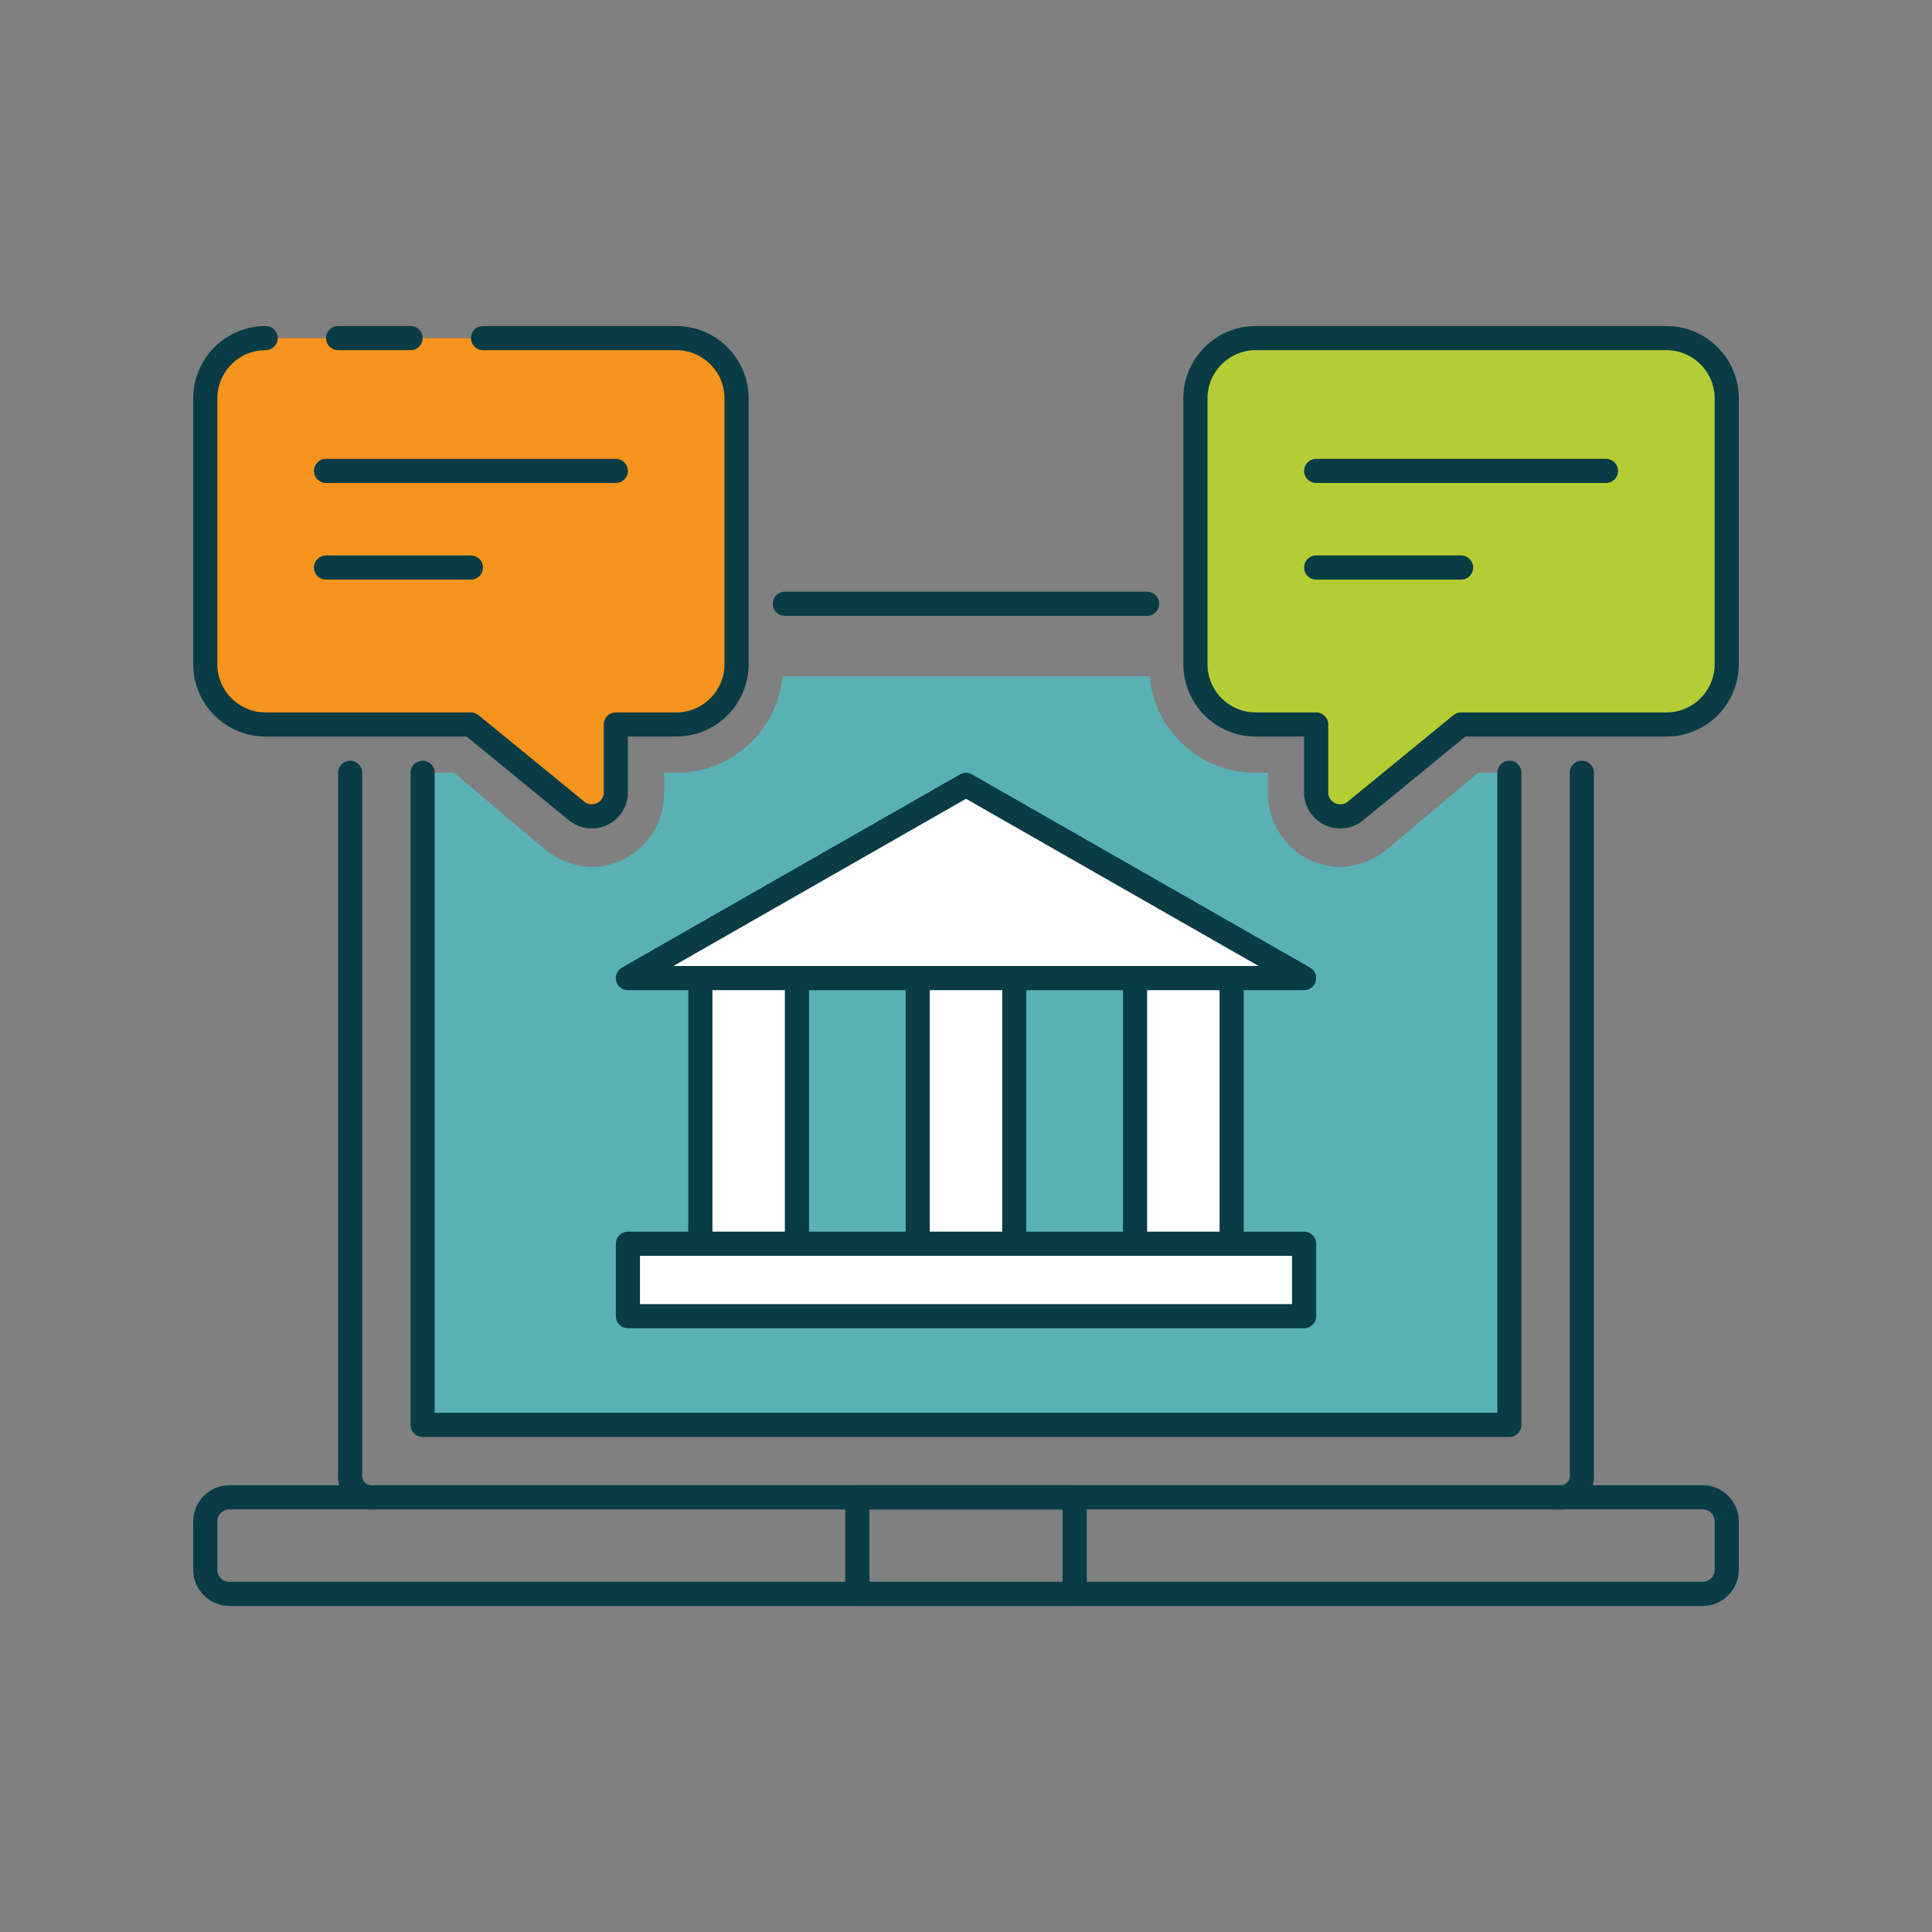 <?xml version="1.0" encoding="UTF-8"?>
<svg version="1.1" viewBox="0 0 80 80" xmlns="http://www.w3.org/2000/svg" xmlns:xlink="http://www.w3.org/1999/xlink">
    <rect x="0" y="0" width="80" height="80" fill="#808080" stroke="none"/>
    <!--Generated by IJSVG (https://github.com/iconjar/IJSVG)-->
    <path d="M61.2,32l-3.8,3.2l-5.05526e-08,4.04556e-08c-0.541,0.433 -1.208,0.678 -1.9,0.7l1.74865e-07,1.73373e-09c-0.45,-0.004 -0.894,-0.107 -1.3,-0.3l1.40087e-07,7.08631e-08c-1.022,-0.517 -1.676,-1.555 -1.7,-2.7v-0.9h-0.5l-2.56828e-07,1.06328e-09c-2.282,0.009 -4.193,-1.727 -4.4,-4h-15.2l-1.1243e-08,1.23172e-07c-0.207,2.273 -2.118,4.009 -4.4,4h-0.5v0.9l6.39323e-08,-2.99223e-06c-0.024,1.145 -0.678,2.183 -1.7,2.7l7.03771e-08,-3.34494e-08c-0.406,0.193 -0.85,0.296 -1.3,0.3l1.19253e-07,3.70721e-09c-0.692,-0.022 -1.359,-0.267 -1.9,-0.7l-3.8,-3.2h-1.3v27h45v-27Z" fill="#59B1B5"></path>
    <path fill="none" stroke="#093C44" stroke-linecap="round" stroke-linejoin="round" stroke-width="1" d="M17.5,32v27h45v-27"></path>
    <g stroke-linecap="round" stroke-width="1" stroke="#093C44" fill="none" stroke-linejoin="round">
        <path d="M9.5,66c-0.552,0 -1,-0.448 -1,-1v-2c0,-0.552 0.448,-1 1,-1h61c0.552,0 1,0.448 1,1v2c0,0.552 -0.448,1 -1,1Z"></path>
        <path d="M35.5,62h9v4h-9Z"></path>
        <path fill="#FFF" d="M26,51.5h28v3h-28Z"></path>
        <path fill="#FFF" d="M40,32.5l-14,8h28l-14,-8Z"></path>
        <path fill="#FFF" d="M29,40.5h4v11h-4Z"></path>
        <path fill="#FFF" d="M47,40.5h4v11h-4Z"></path>
        <path fill="#FFF" d="M38,40.5h4v11h-4Z"></path>
        <path d="M47.5,25h-15"></path>
        <path d="M14.5,32v29l-1.33351e-08,1.12113e-07c-0.059,0.494 0.294,0.941 0.787,1c0.071,0.008 0.142,0.008 0.213,-2.66703e-08h49l-5.08116e-09,-6.04373e-10c0.494,0.059 0.941,-0.294 1,-0.787c0.008,-0.071 0.008,-0.142 1.20873e-09,-0.213v-29"></path>
        <path fill="#B5CD34" d="M69,14h-17l-1.09278e-07,3.55271e-15c-1.381,6.03528e-08 -2.5,1.119 -2.5,2.5c0,0 0,0 0,0v11l2.84217e-14,2.68211e-07c2.08482e-07,1.381 1.119,2.5 2.5,2.5h2.5v2.9l-3.80764e-08,-3.92816e-07c0.053,0.55 0.542,0.952 1.092,0.899c0.185,-0.018 0.361,-0.087 0.508,-0.199l4.4,-3.6h8.5l-1.09278e-07,-3.55271e-15c1.381,6.03528e-08 2.5,-1.119 2.5,-2.5v-11v-1.09278e-07c0,-1.381 -1.119,-2.5 -2.5,-2.5c-3.38652e-08,0 -7.54132e-08,1.77636e-15 -1.09278e-07,3.55271e-15Z"></path>
        <path d="M54.5,19.5h12"></path>
        <path d="M54.5,23.5h6"></path>
        <path fill="#F7941D" d="M20,14h8l-1.09278e-07,3.55271e-15c1.381,-6.03528e-08 2.5,1.119 2.5,2.5v11l7.10543e-15,1.09278e-07c0,1.381 -1.119,2.5 -2.5,2.5c-3.38653e-08,0 -7.54132e-08,0 -1.09278e-07,-3.55271e-15h-2.5v2.9l4.54561e-08,-4.6895e-07c-0.053,0.55 -0.542,0.952 -1.092,0.899c-0.185,-0.018 -0.361,-0.087 -0.508,-0.199l-4.4,-3.6h-8.5l-1.09278e-07,-3.55271e-15c-1.381,-6.03528e-08 -2.5,-1.119 -2.5,-2.5c0,0 0,0 0,0v-11l2.66454e-14,-2.68211e-07c2.08482e-07,-1.381 1.119,-2.5 2.5,-2.5"></path>
        <path fill="#F7941D" d="M14,14h3"></path>
        <path d="M13.5,19.5h12"></path>
        <path d="M13.5,23.5h6"></path>
    </g>
</svg>